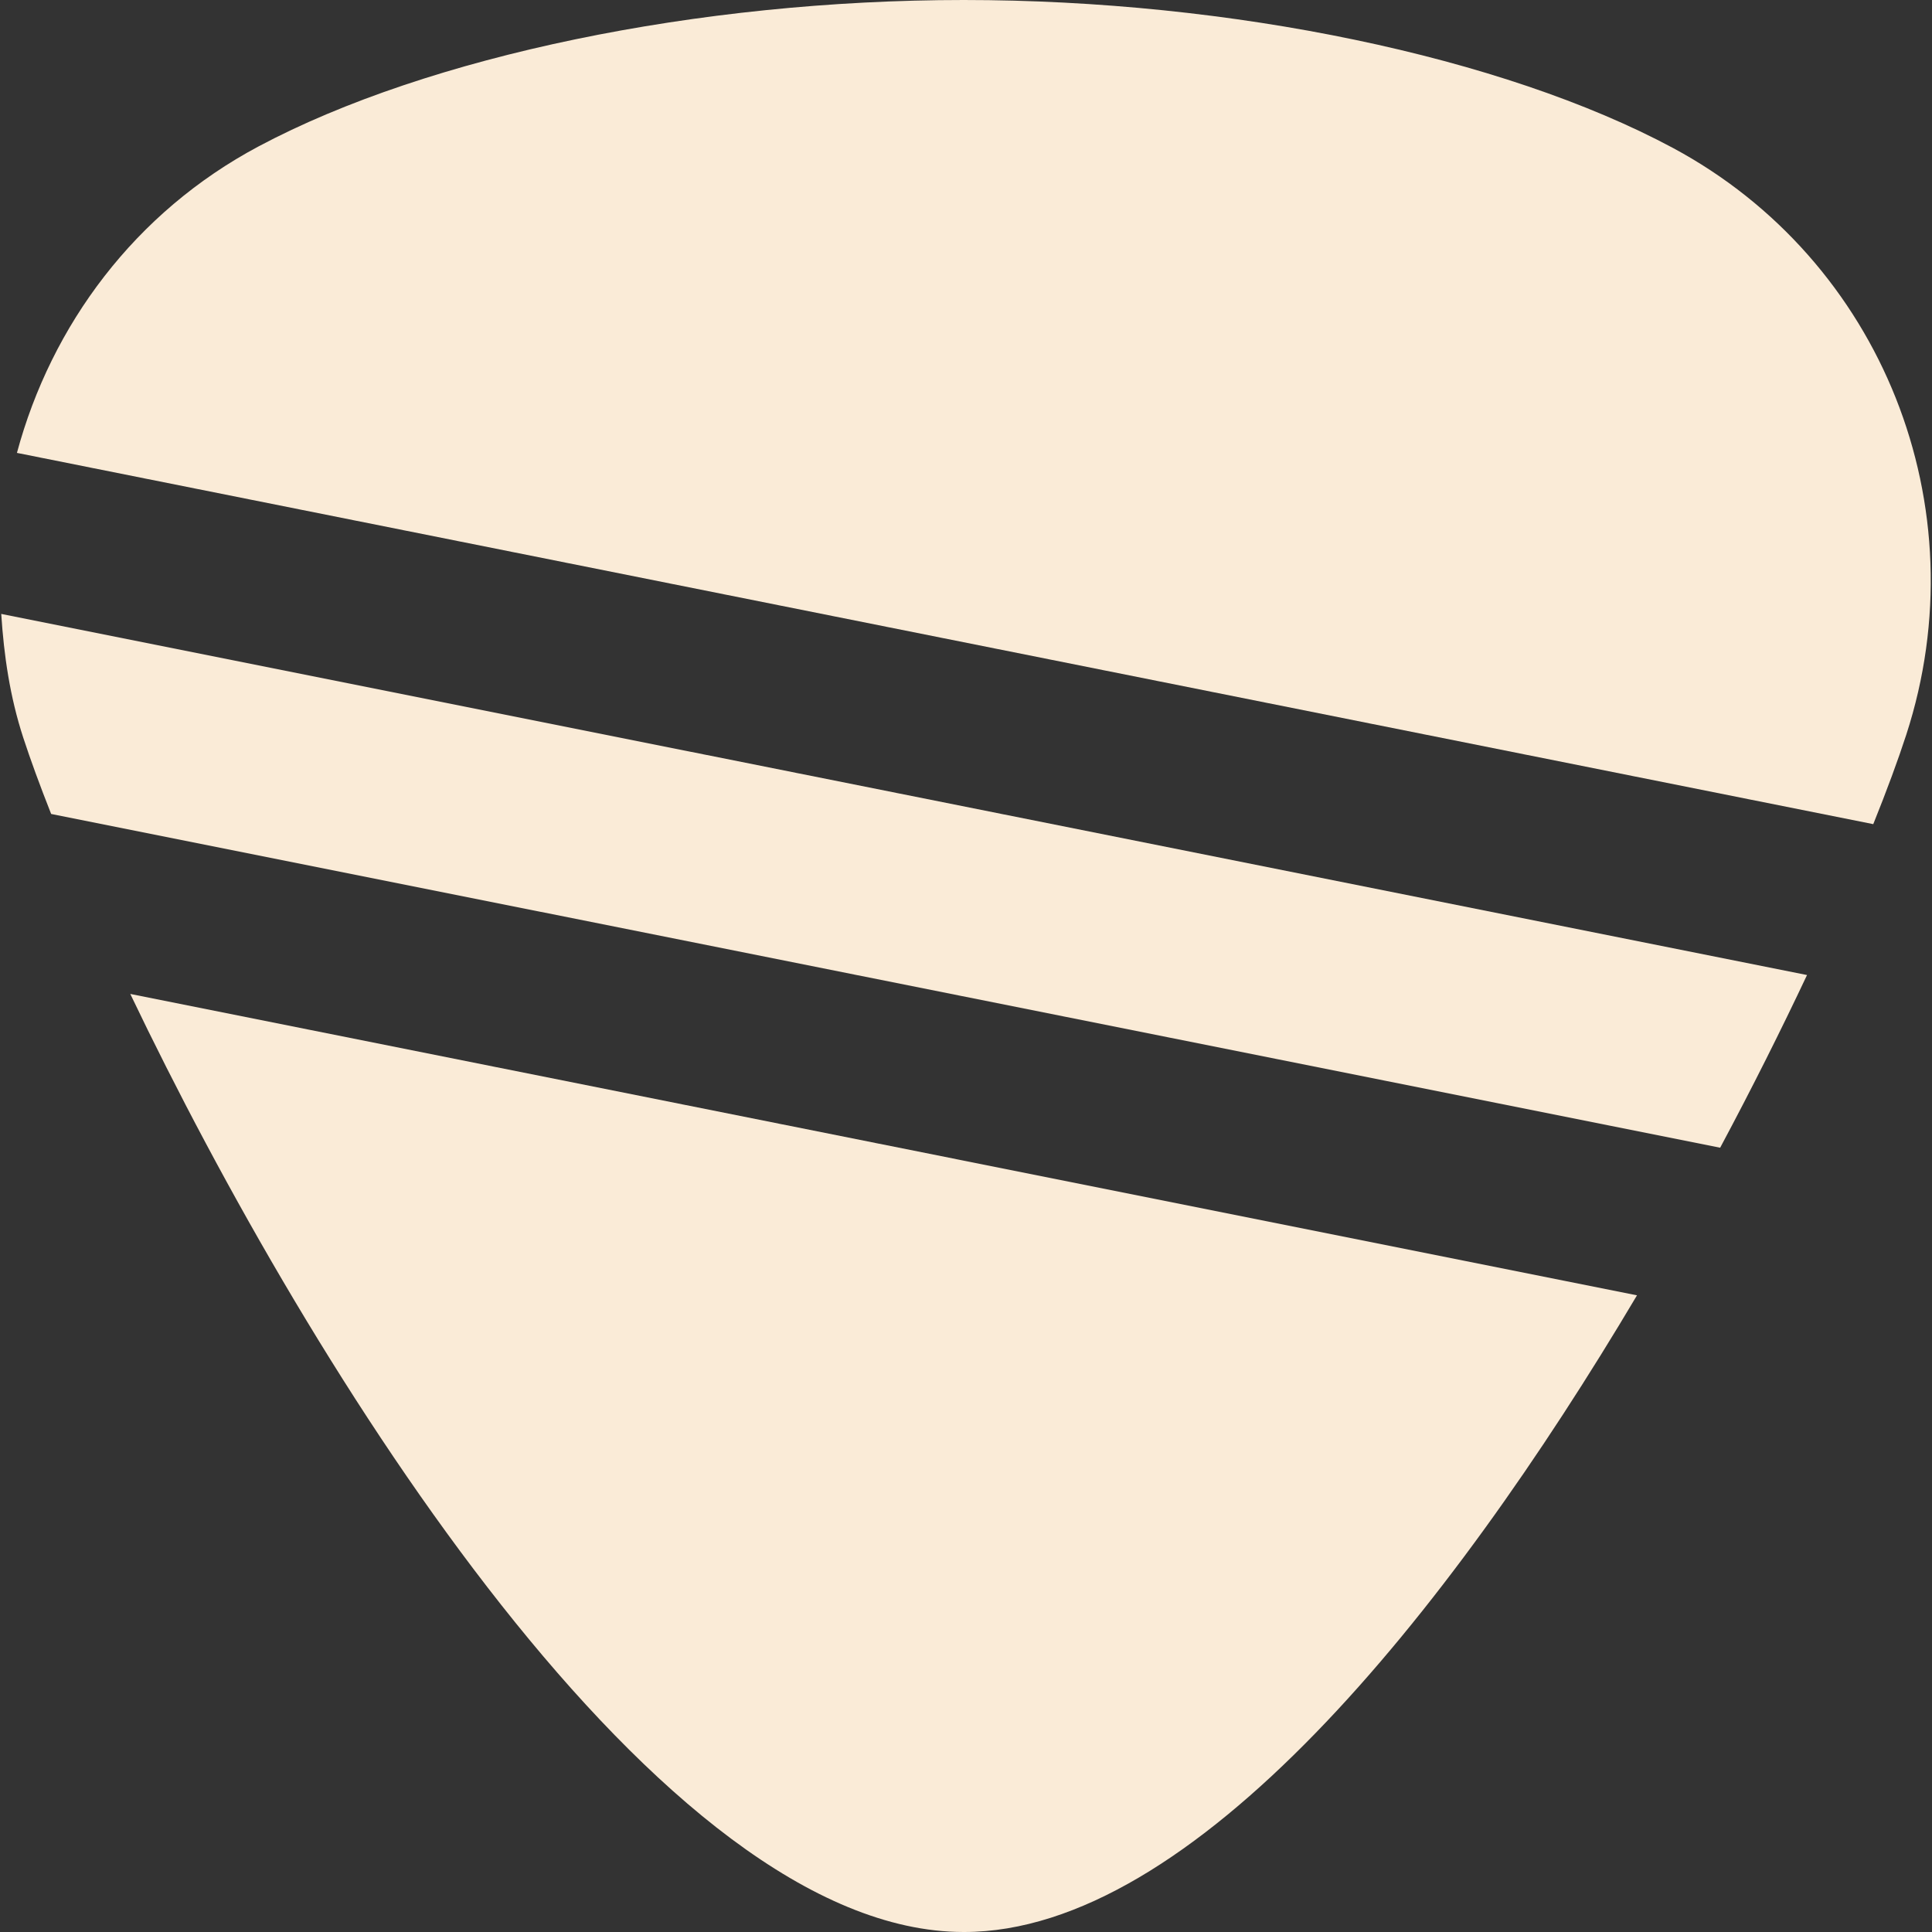 <!DOCTYPE svg PUBLIC "-//W3C//DTD SVG 1.1//EN" "http://www.w3.org/Graphics/SVG/1.1/DTD/svg11.dtd">
<!-- Uploaded to: SVG Repo, www.svgrepo.com, Transformed by: SVG Repo Mixer Tools -->
<svg fill="#faebd7" height="800px" width="800px" version="1.1" id="Layer_1" xmlns="http://www.w3.org/2000/svg" xmlns:xlink="http://www.w3.org/1999/xlink" viewBox="0 0 512 512" xml:space="preserve">
<rect x="0" y="0" width="512" height="512" fill="#333333" stroke="none"/>
<g id="SVGRepo_bgCarrier" stroke-width="0"/>
<g id="SVGRepo_tracerCarrier" stroke-linecap="round" stroke-linejoin="round"/>
<g id="SVGRepo_iconCarrier"> <g transform="translate(0 -1)"> <g> <g> <path d="M443.313,40.189C398.235,16.019,326.214,1,255.387,1C185.137,1,113.521,15.848,68.55,39.784 C35.803,57.213,13.617,87.101,4.486,121.021l491.947,98.389c3.605-8.96,6.571-17.003,8.747-23.701 C524.785,135.357,498.779,69.949,443.313,40.189z"/> <path d="M255.347,513h0.021h0.128c60.608,0,128.128-84.139,178.325-168.725L34.525,264.403 C82.611,364.947,175.133,512.957,255.347,513z"/> <path d="M6.154,196.462c1.899,5.824,4.416,12.693,7.403,20.245l442.304,88.448c8.512-15.915,16.213-31.339,23.019-45.76 L0.33,163.694C1.034,174.638,2.613,185.604,6.154,196.462z"/> </g> </g> </g> </g>
</svg>